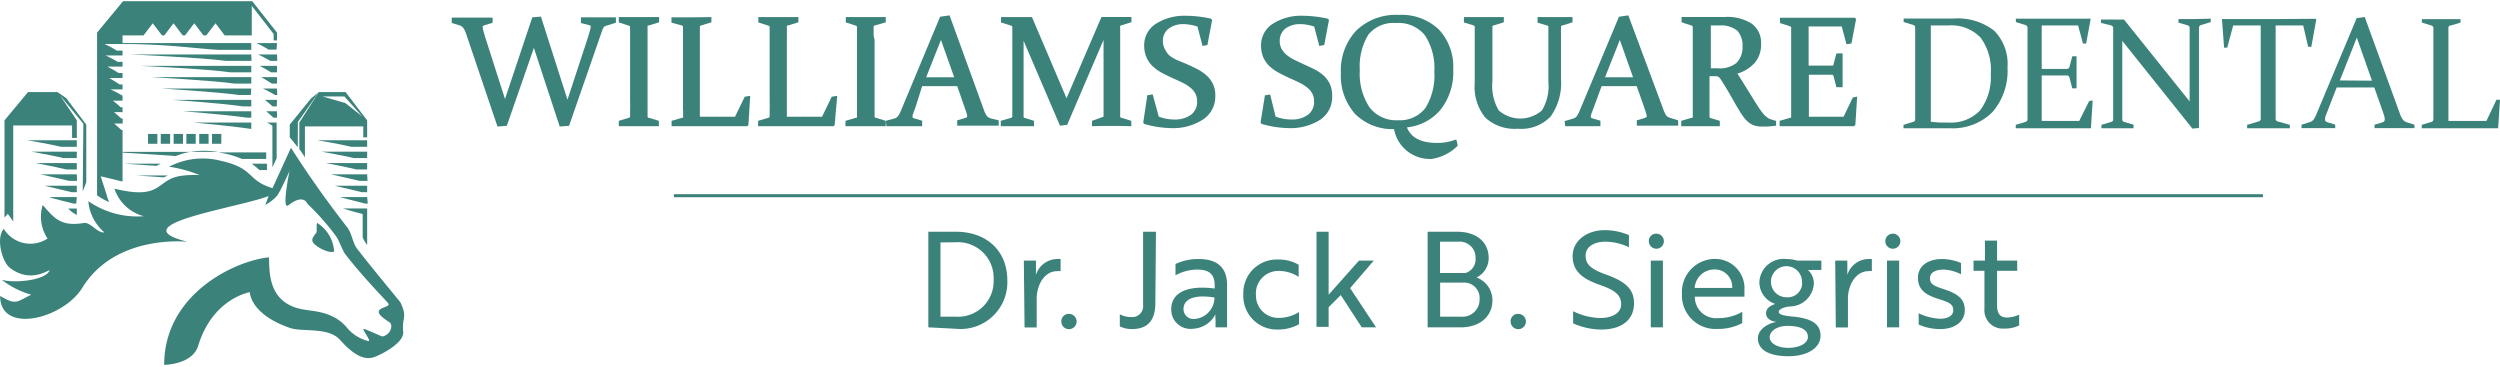 <svg xmlns="http://www.w3.org/2000/svg" id="Layer_1" data-name="Layer 1" width="2.86in" height="0.42in" viewBox="0 0 206.04 30.06"><title>Doctor Name DFW-07 Landscape Color</title><g><g><rect x="12.2" y="10.94" width="0.77" height="0.81" style="fill: #3b827b"></rect><rect x="13.25" y="10.94" width="0.77" height="0.81" style="fill: #3b827b"></rect><rect x="14.31" y="10.94" width="0.77" height="0.81" style="fill: #3b827b"></rect><rect x="15.36" y="10.94" width="0.77" height="0.81" style="fill: #3b827b"></rect><rect x="16.42" y="10.94" width="0.77" height="0.81" style="fill: #3b827b"></rect><rect x="17.47" y="10.94" width="0.77" height="0.81" style="fill: #3b827b"></rect><path d="M13.83,14.36H11.2l2.3.16Z" style="fill: #3b827b"></path><path d="M10.18,13.39l2.71.18.36-.18Z" style="fill: #3b827b"></path><path d="M22,13.92v-.53H20.74a5.3,5.3,0,0,1,.64.53Z" style="fill: #3b827b"></path><path d="M19.94,13h2v-.54H18l.54.1A7.51,7.51,0,0,1,19.94,13Z" style="fill: #3b827b"></path><path d="M14.49,12.76a5.42,5.42,0,0,1,1.19-.34H10.1v.06C11.11,12.54,12.8,12.64,14.49,12.76Z" style="fill: #3b827b"></path><path d="M30.19,20l.07.08v-3h-2s.68.22,1.63.46v1.92A3,3,0,0,0,30.19,20Z" style="fill: #3b827b"></path><path d="M30.26,16.14H28s1,.27,2.09.54h.22Z" style="fill: #3b827b"></path><path d="M30.26,15.21H27.59l2.23.53h.44Z" style="fill: #3b827b"></path><path d="M30.26,14.27h-3s1.26.27,2.38.54h.65Z" style="fill: #3b827b"></path><path d="M30.26,13.34h-3.4s1.41.26,2.53.53h.87Z" style="fill: #3b827b"></path><path d="M30.26,12.4H26.5s1.55.27,2.67.53h1.09Z" style="fill: #3b827b"></path><path d="M30.26,11.46H26.14s1.7.27,2.81.54h1.31Z" style="fill: #3b827b"></path><path d="M6.33,17.62h0v-.53H5.62A2.72,2.72,0,0,0,6.33,17.62Z" style="fill: #3b827b"></path><path d="M6.33,16.14H4.15l0,.05c.33.09,1.08.29,1.92.49h.21Z" style="fill: #3b827b"></path><path d="M6.33,15.21H3.67l2.23.53h.43Z" style="fill: #3b827b"></path><path d="M6.33,14.27h-3s1.26.27,2.37.54h.65Z" style="fill: #3b827b"></path><path d="M6.33,13.34H2.94s1.41.26,2.53.53h.86Z" style="fill: #3b827b"></path><path d="M6.33,12.4H2.58s1.55.27,2.67.53H6.33Z" style="fill: #3b827b"></path><path d="M6.33,11.46H2.22s1.7.27,2.81.54h1.3Z" style="fill: #3b827b"></path><polygon points="1.09 18.15 1.09 10.24 5.94 10.24 5.94 11.27 6.33 11.27 6.33 9.82 4.94 7.75 6.87 10.1 6.82 15.68 7.11 14.93 7.11 10.17 5.45 7.98 4.73 7.49 2.31 7.49 0.37 9.82 0.37 17.83 0.64 17.52 1.09 18.15" style="fill: #3b827b"></polygon><path d="M20.71,10H15.93s3,.26,4.78.53Z" style="fill: #3b827b"></path><path d="M20.71,9.07H15.05s3.52.27,5.31.53h.35Z" style="fill: #3b827b"></path><path d="M20.71,8.13H14.18s4,.27,5.83.54h.7Z" style="fill: #3b827b"></path><path d="M20.71,7.2h-7.4s4.56.27,6.36.53h1Z" style="fill: #3b827b"></path><path d="M20.71,6.26H12.44s5.08.27,6.88.53h1.39Z" style="fill: #3b827b"></path><path d="M20.71,5.33H11.57s5.61.26,7.4.53h1.74Z" style="fill: #3b827b"></path><path d="M20.71,4.39h-10s6.14.27,7.93.53h2.09Z" style="fill: #3b827b"></path><path d="M22.83,7.2H21.67a11,11,0,0,1,1,.53h.18Z" style="fill: #3b827b"></path><path d="M22.83,6.26h-1.3s.47.27.88.53h.42Z" style="fill: #3b827b"></path><path d="M22.83,5.33H21.4a10.68,10.68,0,0,1,.93.53h.5Z" style="fill: #3b827b"></path><path d="M22.83,4.39H21.27a11,11,0,0,1,1,.53h.58Z" style="fill: #3b827b"></path><path d="M22.83,3.45h-1.7a8.16,8.16,0,0,1,1,.54h.66Z" style="fill: #3b827b"></path><path d="M22,10a2.33,2.33,0,0,1,.45.27V13.7l.35-.76V10.27h0V10Z" style="fill: #3b827b"></path><path d="M22.83,9.07h-.89s.32.27.6.53h.29Z" style="fill: #3b827b"></path><path d="M22.83,8.13h-1s.35.27.63.54h.35Z" style="fill: #3b827b"></path><polygon points="24.55 9.95 26.28 7.49 25.62 8.03 23.88 10.17 23.88 11.21 24.54 12.04 24.55 9.95" style="fill: #3b827b"></polygon><path d="M24.67,12.2l.15.19.31.48V10.32h4.81v.9h.32V9.82l0,0h0L28.48,7.49h-2.2L24.67,10Zm3.71-4.35L29.86,9.5,28.47,8.4l-1.89-.55Z" style="fill: #3b827b"></path><path d="M8.78,15.93l-.48-1.5,1.53.37.27.06V10.61H10l-.59-.53h.7V9.67H10L9.4,9.14h.7v-.4H9.94c-.28-.27-.63-.54-.63-.54h.79V7.79a9.78,9.78,0,0,0-1-.52h1V6.86H9.86C9.45,6.6,9,6.33,9,6.33H10.1V5.92H9.78c-.41-.26-.93-.53-.93-.53H10.1V5H9.7a11,11,0,0,0-1-.53H10.1v-.4H9.62a8.34,8.34,0,0,0-1-.54H10.1c3.7,0,6.27.4,7.91.48h2.7V3.45H10.1V2.82h1.73l.76-1,.76,1h.19l.76-1,.76,1h.19l.76-1,.76,1H17l.76-1,.76,1h2.23V.38L22.55,2.7v.53h.28V2.59L20.79,0H10.14L8,2.59V16a5.59,5.59,0,0,0,1,.56A3.54,3.54,0,0,1,8.78,15.93Z" style="fill: #3b827b"></path><path d="M16.83,12.33a6.63,6.63,0,0,0-1.15.09H18A8,8,0,0,0,16.83,12.33Z" style="fill: #3b827b"></path><g><path d="M25.82,19.91c.29.38,1.32.91,1.72.72a3,3,0,0,0-1.39-2.35c-.11.12,0,.7-.08.8C25.84,19.38,25.61,19.63,25.82,19.91Z" style="fill: #3b827b"></path><path d="M33,24.82c-1-1.24-2.2-2.66-3.57-4.42-.36-.46-.43-1.28-.81-1.76-1.67-2.15-3.1-4.15-4.64-6.56,0,0-.95,2.07-1.52,3.33-2.17-.67-1.44-1.62-4.23-2.25a6,6,0,0,0-4.29.48,11.3,11.3,0,0,1,2.51.69,8.61,8.61,0,0,0-1.42.05c-2.25.26-1.49,2.07-5.6,1.07a3.49,3.49,0,0,0,2.42,2.27,7.07,7.07,0,0,1-4.57-1.24A3.81,3.81,0,0,0,8.6,19.05c-.57.09-1.14-.87-1.7-.77C5,18.6,4.46,17.86,3.52,16.8a3.24,3.24,0,0,0,.4,2.76,2.57,2.57,0,0,1-3.61-.8c-.67.78-.13,2.73.51,3.22,1.87,1.43,3.46-.11,3.24.27-.45.79-2.95,1-3.92.71a7.13,7.13,0,0,0,2.44,1.23c-1.2.57-1.23.9-2.57.1,0,3.2,5.19,1.9,6.78-.68,2.74-4.46,8.68-3.78,8.68-3.78-5.68-1.41,4-2.76,6.67-3.77-.05.11-.25.68-.28.73a3.35,3.35,0,0,0,1-.79c.29-.42,1-2,1-2s-.68,3.28-.09,2.82c1.26-1,1.56-.13,1.56-.13a20.5,20.5,0,0,1,2.33,2.63c.31.4.51,1.15.82,1.56,1.45,1.87,3.09,3.52,3.5,4s-2,.25.12,1.58c.3.19.16,1-.57,1.17-.11,0-1.44-.64-1.57-.62s.68,1.05.4,1a3.36,3.36,0,0,1-1.68-1c-1.18-1.5-2.88-1.43-3.83-1.63-2.95-.6-2.6-3.45-2.69-4.27-2.85.29-8.63,3.05-8.63,8.86,0,0,2.33,0,2.81-1.59,1.19-3.89,4.25-4.4,4.25-4.4s0,1.81,3.31,2.95c1.06.36,3.17-.11,4.14,1,1.11,1.24,2,1.69,2.8,1.4.53-.18,2.5-1.16,2.39-2.09C33.11,26,33.61,26.11,33,24.82Z" style="fill: #3b827b"></path></g></g><g><g><path d="M49.79,2.11A.59.59,0,0,1,50.05,2l.71-.23,0-.44h-.09c-.87,0-1.8,0-2.69,0h-.1l0,.47.66.17a.49.49,0,0,1,.14.06.2.2,0,0,1,0,.09,1.11,1.11,0,0,1-.06.3L48.45,3,46.77,8.12,44.58,1.27l-.71.06L41.62,8.06,40,3c-.07-.22-.12-.4-.16-.54a1,1,0,0,1-.05-.3.19.19,0,0,1,0-.12s.05,0,.14-.06l.67-.2,0-.43h-.09c-1.35,0-2.39,0-3.17,0h-.11l0,.44.63.2a.58.58,0,0,1,.31.2,1.62,1.62,0,0,1,.22.42L41,10.33l.77-.06L44,3.85l2.13,6.48.77-.06L49.6,2.5A1.16,1.16,0,0,1,49.79,2.11Z" style="fill: #3b827b"></path><path d="M51.93,8.94V9.5a.12.12,0,0,1-.11.11L51,9.86l0,.44h.09c.52,0,1,0,1.55,0s1,0,1.55,0h.11l0-.44-.78-.24c-.15,0-.15-.1-.15-.12,0-.17,0-.36,0-.56V2.58c0-.17,0-.33,0-.47s0-.1.1-.11l.85-.26,0-.43h-.09l-1.55,0-1.56,0H51l0,.44.84.27c.06,0,.08.06.09.13V2.6c0,.17,0,.36,0,.57V8.26C51.94,8.51,51.94,8.74,51.93,8.94Z" style="fill: #3b827b"></path><path d="M56.3,8.94c0,.21,0,.4,0,.56s0,.09-.1.11l-.85.25,0,.44h.09c.53,0,1.05,0,1.56,0H58.6c.92,0,1.93,0,3,0h0l.08-.1.15-2.4-.45.07-.8,1.65h-2.9c0-.41,0-.84,0-1.27V3.15h0c0-.06,0-.15,0-.29V2.11a.11.11,0,0,1,.1-.11l.85-.26,0-.43h-.09L57,1.33l-1.55,0h-.11l0,.44L56.2,2a.12.12,0,0,1,.09.13c0,.13,0,.29,0,.46V8.94Z" style="fill: #3b827b"></path><path d="M63.43,8.94V9.5a.12.12,0,0,1-.11.11l-.84.25,0,.44h.09c.52,0,1,0,1.55,0h1.58c.91,0,1.92,0,3,0h0l.09-.1L69,7.8l-.45.07-.8,1.65h-2.9c0-.41,0-.84,0-1.27V3.15h0a2.11,2.11,0,0,0,0-.29V2.74c0-.28,0-.49,0-.63s0-.1.1-.11l.85-.26,0-.43h-.09l-1.55,0-1.56,0h-.1l0,.44.84.27c.06,0,.08.06.09.13V2.6c0,.17,0,.36,0,.57V8.26C63.44,8.51,63.44,8.74,63.43,8.94Z" style="fill: #3b827b"></path><path d="M72,2.58c0-.17,0-.33,0-.47A.1.1,0,0,1,72.1,2L73,1.74l0-.43h-.09l-1.55,0-1.55,0h-.1l0,.44.84.27a.13.13,0,0,1,.08.13c0,.13,0,.29,0,.46V8.94c0,.21,0,.4,0,.56s0,.09-.1.11l-.85.25,0,.44h.09c.53,0,1.05,0,1.56,0s1,0,1.55,0H73l0-.44-.77-.24c-.15,0-.15-.1-.15-.12,0-.17,0-.36,0-.56s0-.43,0-.68V3.15C72,2.94,72,2.75,72,2.58Z" style="fill: #3b827b"></path><path d="M81.66,9.66a.67.67,0,0,1-.32-.19,2.23,2.23,0,0,1-.27-.56L78.26,1.17l-.78.11L74.26,9a2.17,2.17,0,0,1-.25.47.57.57,0,0,1-.3.2L73,9.86l.06.44h.08c.46,0,.89,0,1.26,0s.87,0,1.45,0H76l0-.45-.64-.19a.52.52,0,0,1-.15-.07.2.2,0,0,1,0-.09.79.79,0,0,1,.07-.29l.2-.56L76,7h2.89l.56,1.61c.08.23.14.41.19.54a1.11,1.11,0,0,1,.06.3.13.13,0,0,1,0,.1s0,0-.13.07l-.68.2,0,.44H79c.64,0,1.21,0,1.69,0s1,0,1.52,0h.1l0-.44ZM76.33,6.27l1.22-3.08,1.09,3.08Z" style="fill: #3b827b"></path><path d="M93.14,10.3h.1l0-.44-.81-.25c-.1,0-.11-.07-.11-.11,0-.33,0-.75,0-1.24V3.17c0-.42,0-.76,0-1A.13.13,0,0,1,92.38,2l.87-.27,0-.43h-.1l-1.24,0-1.06,0h-.07L87.9,8,85.05,1.31H85l-1.12,0-1.27,0h-.11l0,.44.84.27a.12.12,0,0,1,.09.13c0,.27,0,.62,0,1V8.26c0,.49,0,.91,0,1.24,0,0,0,.08-.1.11l-.85.25,0,.44h.09c.54,0,1,0,1.3,0s.75,0,1.24,0h.11l0-.44-.76-.24c-.06,0-.09,0-.1-.13,0-.32,0-.74,0-1.23v-5l3,7,.59-.07,3-7v5c0,.49,0,.9,0,1.23,0,.09,0,.12-.09.13L90,9.86l0,.44h.09C91.06,10.27,92.06,10.27,93.14,10.3Z" style="fill: #3b827b"></path><path d="M100.16,7.79a2.13,2.13,0,0,0-.21-1,2.22,2.22,0,0,0-.55-.7,3.61,3.61,0,0,0-.76-.51c-.27-.14-.56-.27-.84-.4L97,4.85a3.23,3.23,0,0,1-.65-.4A1.78,1.78,0,0,1,96,3.94a1.3,1.3,0,0,1-.16-.67,1.25,1.25,0,0,1,.46-1,2,2,0,0,1,1.26-.38,3.8,3.8,0,0,1,1.13.2l.42,1.6.4-.08.39-2.07-.1-.1h0a9.72,9.72,0,0,0-2.09-.24,4.37,4.37,0,0,0-2.41.64,2.08,2.08,0,0,0-1,1.84,2.4,2.4,0,0,0,.21,1,2.17,2.17,0,0,0,.56.74,3.4,3.4,0,0,0,.76.52c.28.15.57.29.86.42s.52.23.75.35a2.8,2.8,0,0,1,.63.39,1.44,1.44,0,0,1,.43.49,1.29,1.29,0,0,1,.16.66,1.31,1.31,0,0,1-.49,1.1,2.22,2.22,0,0,1-1.4.4,3.49,3.49,0,0,1-1.27-.24L95,7.68l-.44.07L94.22,10l.07.11h0a8.28,8.28,0,0,0,2.23.35,4.52,4.52,0,0,0,2.58-.68A2.26,2.26,0,0,0,100.16,7.79Z" style="fill: #3b827b"></path></g><g><path d="M109.08,6.12a3.61,3.61,0,0,0-.76-.51c-.27-.14-.56-.27-.85-.4l-.76-.36a3.15,3.15,0,0,1-.64-.4,1.64,1.64,0,0,1-.44-.51,1.3,1.3,0,0,1-.16-.67,1.27,1.27,0,0,1,.45-1,2,2,0,0,1,1.26-.38,3.69,3.69,0,0,1,1.13.2l.42,1.6.41-.08.39-2.07-.1-.1h0a9.81,9.81,0,0,0-2.1-.24,4.31,4.31,0,0,0-2.4.64,2.09,2.09,0,0,0-1,1.84,2.4,2.4,0,0,0,.21,1,2.3,2.3,0,0,0,.56.74,3.72,3.72,0,0,0,.77.52c.28.15.57.29.86.42s.51.23.75.35a3,3,0,0,1,.63.39,1.55,1.55,0,0,1,.43.49,1.29,1.29,0,0,1,.16.66,1.31,1.31,0,0,1-.49,1.1,2.22,2.22,0,0,1-1.4.4,3.58,3.58,0,0,1-1.28-.24l-.45-1.82-.43.07L103.89,10l.08.11h0a8.4,8.4,0,0,0,2.24.35,4.56,4.56,0,0,0,2.58-.68,2.25,2.25,0,0,0,1-2,2.13,2.13,0,0,0-.21-1A2.19,2.19,0,0,0,109.08,6.12Z" style="fill: #3b827b"></path><path d="M120.14,11.87l-.11-.45-.1,0a4.14,4.14,0,0,1-1.5.26c-1.31,0-2.13-.42-2.48-1.28A4.19,4.19,0,0,0,118.68,9a5,5,0,0,0,1.09-3.36,4.51,4.51,0,0,0-1.18-3.3,4.45,4.45,0,0,0-3.32-1.21,4.69,4.69,0,0,0-3.5,1.3,4.79,4.79,0,0,0-1.26,3.49,4.72,4.72,0,0,0,1.17,3.37,4.33,4.33,0,0,0,3.21,1.25A3,3,0,0,0,118,13a3.84,3.84,0,0,0,2.1-1.05Zm-4.91-2.06a2.77,2.77,0,0,1-2.35-1.05,5,5,0,0,1-.81-3.07,5,5,0,0,1,.71-2.94,2.65,2.65,0,0,1,2.27-.95,2.8,2.8,0,0,1,2.38,1,4.91,4.91,0,0,1,.78,3,5.11,5.11,0,0,1-.73,3A2.66,2.66,0,0,1,115.23,9.81Z" style="fill: #3b827b"></path><path d="M121.46,2a.13.13,0,0,1,.08.13c0,.13,0,.29,0,.46V6.77a4,4,0,0,0,.87,2.82,3.54,3.54,0,0,0,2.67.92,3.35,3.35,0,0,0,2.71-1,4.72,4.72,0,0,0,.86-3.1V3.17c0-.21,0-.4,0-.57V2.14c0-.07,0-.11.09-.13l.86-.27,0-.43h-.09l-1.32,0-1.37,0h-.1l0,.46.8.24c.08,0,.09.06.09.11s0,.3,0,.47V6.65A3.85,3.85,0,0,1,127.08,9a2.7,2.7,0,0,1-3.56,0A4,4,0,0,1,123,6.58v-4c0-.17,0-.33,0-.47a.1.1,0,0,1,.09-.11l.85-.26,0-.43h-.09l-1.55,0-1.55,0h-.1l0,.44Z" style="fill: #3b827b"></path><path d="M129,10.3h.09c.46,0,.88,0,1.26,0s.86,0,1.45,0h.1l0-.45-.65-.19-.14-.07a.12.12,0,0,1,0-.09,1.1,1.1,0,0,1,.07-.29l.21-.56L132,7h2.89l.57,1.61.18.54a1.22,1.22,0,0,1,.07.3.13.13,0,0,1,0,.1s-.05,0-.14.07l-.67.2,0,.44H135c.64,0,1.21,0,1.69,0s1,0,1.52,0h.1l0-.44-.65-.2a.76.76,0,0,1-.33-.19,2.51,2.51,0,0,1-.26-.56L134.2,1.17l-.77.11L130.2,9a2.82,2.82,0,0,1-.24.47.57.57,0,0,1-.3.2l-.71.21Zm4.5-7.11,1.09,3.08h-2.31Z" style="fill: #3b827b"></path><path d="M146.37,9.86l-.29-.08-.23-.08a.82.82,0,0,1-.2-.12l-.21-.17a5.07,5.07,0,0,1-.43-.55c-.16-.24-.34-.52-.53-.83l-.62-1c-.21-.34-.43-.7-.67-1.06a3.19,3.19,0,0,0,1.43-.89,2.31,2.31,0,0,0,.52-1.57,1.92,1.92,0,0,0-.76-1.65,3.71,3.71,0,0,0-2.22-.56h-.37l-.57,0-.57,0h-.38l-1.58,0h-.1l0,.44.84.27a.13.13,0,0,1,.08.13c0,.13,0,.29,0,.46V8.94c0,.21,0,.4,0,.56s0,.09-.1.11l-.85.25,0,.44h.08c1,0,2.06,0,3,0h.1l0-.44-.76-.23s-.09,0-.09-.15,0-.35,0-.55V6.18h.33l.26,0a.34.34,0,0,1,.15.06.43.43,0,0,1,.12.11,2,2,0,0,1,.16.24c.21.33.42.67.61,1l.57,1c.18.3.35.59.52.83a2.59,2.59,0,0,0,.53.59,1.91,1.91,0,0,0,.27.16,1.1,1.1,0,0,0,.29.1,1.91,1.91,0,0,0,.37.06h.45a6,6,0,0,0,.77-.06h.09l0-.44ZM143.1,5.1a2.21,2.21,0,0,1-1.52.43H141V2l.34,0h.37a2.16,2.16,0,0,1,1.45.41,1.77,1.77,0,0,1,.45,1.32A1.78,1.78,0,0,1,143.1,5.1Z" style="fill: #3b827b"></path><path d="M152.7,7.94l-.76,1.58h-2.86c0-.41,0-.84,0-1.27V6.06H151s.08,0,.11.1l.24.93.51,0V7c0-.58,0-1,0-1.28s0-.72,0-1.3V4.3l-.51,0-.24.91c0,.07-.05.1-.12.1h-1.93V2.08h2.73l.39,1.47.41-.07.38-2-.09-.12h0l-3,0h-1.52l-1.55,0h-.11l0,.44.83.27a.12.12,0,0,1,.09.13c0,.13,0,.29,0,.46V8.94c0,.21,0,.4,0,.56s0,.09-.1.11l-.85.25,0,.44h.09c.53,0,1.05,0,1.56,0h1.49c.91,0,1.92,0,3,0h0l.1-.1.15-2.34Z" style="fill: #3b827b"></path></g><g><path d="M164.35,2.43a4.9,4.9,0,0,0-3.38-1q-.63,0-1.23,0c-.4,0-.81,0-1.24,0l-1.61,0v.28l.8.25a.21.21,0,0,1,.15.22c0,.14,0,.3,0,.47s0,.38,0,.6V8.47c0,.26,0,.5,0,.71s0,.4,0,.57a.2.2,0,0,1-.17.2l-.79.24,0,.28c.55,0,1.08,0,1.6,0s.75,0,1.08,0l1.11,0a4.64,4.64,0,0,0,3.53-1.32,5.18,5.18,0,0,0,1.25-3.7A3.87,3.87,0,0,0,164.35,2.43ZM163.19,9a3.29,3.29,0,0,1-2.59,1l-.73,0-.74-.06V2l.79,0h.64a3.34,3.34,0,0,1,2.67,1,4.44,4.44,0,0,1,.84,3A4.54,4.54,0,0,1,163.19,9Z" style="fill: #3b827b"></path><path d="M171.36,9.87h-3.09c0-.46,0-.93,0-1.41V6.12h2.09c.1,0,.16.06.2.18l.23.88.35,0c0-.6,0-1,0-1.31s0-.73,0-1.33h-.35l-.23.87a.22.22,0,0,1-.22.17h-2.07V2h3l.4,1.49.26,0,.37-2,0-.05-3,0h-1.57l-1.59,0v.28l.8.25a.23.23,0,0,1,.16.22v.47c0,.18,0,.38,0,.6V8.47c0,.26,0,.5,0,.71v.57a.22.22,0,0,1-.18.2l-.79.24,0,.28c.54,0,1.07,0,1.59,0h1.53c.94,0,2,0,3.08,0l0-.05.14-2.24-.29.05Z" style="fill: #3b827b"></path><path d="M180.87,1.47l-1.33,0,0,.3.76.22a.2.2,0,0,1,.16.19c0,.31,0,.67,0,1.08v5l-5.41-6.75a5.83,5.83,0,0,1-.59,0l-1.31,0,0,.28L174,2a.22.22,0,0,1,.16.22c0,.28,0,.64,0,1.07V8.47c0,.51,0,.94,0,1.28a.2.2,0,0,1-.17.2l-.8.24,0,.28c.55,0,1,0,1.33,0s.78,0,1.32,0v-.29l-.77-.23a.2.2,0,0,1-.16-.22c0-.33,0-.75,0-1.26V3.27l5.78,7.23.54-.05V3.26c0-.43,0-.79,0-1.07a.23.23,0,0,1,.16-.22l.81-.25,0-.28Z" style="fill: #3b827b"></path><path d="M187.84,1.47h-1.71l-3,0,0,.05.17,2.31.26,0L184.05,2h2.27V8.46c0,.51,0,.92,0,1.25a.21.21,0,0,1-.17.2l-.95.28,0,.28c.64,0,1.22,0,1.75,0s1.1,0,1.77,0l0-.28-1-.28a.21.21,0,0,1-.17-.2c0-.33,0-.74,0-1.25V2h2.27l.41,1.76.26,0,.41-2.26-.05-.05Z" style="fill: #3b827b"></path><path d="M198.42,10a.79.79,0,0,1-.38-.23,2.31,2.31,0,0,1-.29-.61l-2.86-7.86-.66.09-3.29,7.85a2.85,2.85,0,0,1-.25.5.68.68,0,0,1-.36.24l-.65.2,0,.28c.47,0,.91,0,1.29,0s.88,0,1.49,0v-.29l-.6-.18a.38.38,0,0,1-.18-.09.21.21,0,0,1-.06-.16,1,1,0,0,1,.07-.34c.06-.14.13-.33.22-.57l.67-1.72h3.1l.61,1.73.19.55a1.35,1.35,0,0,1,.06.34.22.22,0,0,1-.05.17.5.5,0,0,1-.18.1l-.61.18,0,.28c.67,0,1.24,0,1.73,0s1,0,1.56,0v-.28Zm-5.58-3.47L194.24,3l1.25,3.55Z" style="fill: #3b827b"></path><path d="M204.92,9.87h-3.13c0-.46,0-.93,0-1.41V2.81c0-.28,0-.51,0-.66A.19.19,0,0,1,202,2l.79-.24,0-.28-1.6,0-1.59,0v.28l.8.25a.21.21,0,0,1,.15.22c0,.14,0,.3,0,.47V9.18c0,.21,0,.4,0,.57a.2.2,0,0,1-.17.2l-.79.24,0,.28c.55,0,1.08,0,1.6,0h1.61c.95,0,2,0,3.09,0l0-.05.15-2.3-.29,0Z" style="fill: #3b827b"></path></g></g></g><g><path d="M76.51,26.88V19h2.27c2.55,0,4.24,1.59,4.24,4a3.85,3.85,0,0,1-4.19,4Zm1-7V26h1.26a2.93,2.93,0,0,0,3.12-3.07,2.94,2.94,0,0,0-3.17-3.06Z" style="fill: #3b827b"></path><path d="M84.38,21.38h1v.77c0,.21,0,.38,0,.41h0a1.85,1.85,0,0,1,1.7-1.31,1.83,1.83,0,0,1,.33,0v1a.85.85,0,0,0-.29,0c-1.07,0-1.68,1.18-1.68,2.25v2.39h-1Z" style="fill: #3b827b"></path><path d="M88.11,25.77a.63.63,0,1,1-.64.63A.61.61,0,0,1,88.11,25.77Z" style="fill: #3b827b"></path><path d="M95.22,24.85c0,1.4-.57,2.17-1.93,2.17a2.22,2.22,0,0,1-1-.22v-1a1.89,1.89,0,0,0,.92.23.9.9,0,0,0,1-1V19h1.06Z" style="fill: #3b827b"></path><path d="M96.88,21.66a4.36,4.36,0,0,1,1.93-.41c1.56,0,2.32.75,2.32,2.13v3.5h-.95v-.64a1.82,1.82,0,0,1,0-.44h0A2.23,2.23,0,0,1,98.26,27a1.58,1.58,0,0,1-1.73-1.62c0-1.34,1.28-2,3.58-1.7v-.27c0-1-.57-1.29-1.44-1.29a3.75,3.75,0,0,0-1.79.47Zm3.21,2.76c-1.79-.29-2.55.2-2.55.95a.82.82,0,0,0,.9.82A1.77,1.77,0,0,0,100.09,24.42Z" style="fill: #3b827b"></path><path d="M105.39,26.1a3.16,3.16,0,0,0,1.67-.48v1a3.47,3.47,0,0,1-1.72.44,2.77,2.77,0,0,1-2.87-2.89,2.76,2.76,0,0,1,2.87-2.88,3.28,3.28,0,0,1,1.69.43v1a3,3,0,0,0-1.64-.49,1.85,1.85,0,0,0-1.88,2A1.84,1.84,0,0,0,105.39,26.1Z" style="fill: #3b827b"></path><path d="M111.27,23.65l2.14,3.23h-1.18l-1.73-2.66-1,1v1.62h-1V19h1v5.19L112,21.38h1.22Z" style="fill: #3b827b"></path><path d="M123,24.65c0,1.34-1.05,2.23-2.62,2.23h-2.72V19h2.43c1.56,0,2.6.82,2.6,2.17a1.77,1.77,0,0,1-1,1.6A2,2,0,0,1,123,24.65Zm-2.22-2.25a1.17,1.17,0,0,0,.83-1.21,1.31,1.31,0,0,0-1.44-1.37h-1.49V22.4ZM118.69,26h1.73a1.4,1.4,0,0,0,1.52-1.42,1.27,1.27,0,0,0-1.31-1.39h-1.94Z" style="fill: #3b827b"></path><path d="M125.14,25.77a.63.63,0,1,1-.64.63A.6.6,0,0,1,125.14,25.77Z" style="fill: #3b827b"></path><path d="M129.65,26.55v-1a5.3,5.3,0,0,0,2.23.56c1,0,1.73-.41,1.73-1.13s-.43-1.14-1.76-1.6c-1.52-.53-2.24-1.18-2.24-2.39s1.13-2.12,2.64-2.12a5,5,0,0,1,2,.41v1a4.51,4.51,0,0,0-1.91-.46c-1,0-1.66.44-1.66,1.14s.38,1.11,1.74,1.59c1.51.55,2.25,1.16,2.25,2.35,0,1.35-1,2.16-2.71,2.16A5.75,5.75,0,0,1,129.65,26.55Z" style="fill: #3b827b"></path><path d="M136.53,19.16a.62.62,0,1,1-.64.63A.6.6,0,0,1,136.53,19.16Zm.52,2.22v5.5h-1v-5.5Z" style="fill: #3b827b"></path><path d="M143.77,23.82c0,.21,0,.42,0,.53h-4.09a1.75,1.75,0,0,0,1.91,1.77,3.93,3.93,0,0,0,2-.52v.93a4.24,4.24,0,0,1-2.06.48,2.76,2.76,0,0,1-2.91-2.89,2.73,2.73,0,0,1,2.69-2.88A2.42,2.42,0,0,1,143.77,23.82Zm-2.5-1.71a1.62,1.62,0,0,0-1.6,1.52h3.09A1.43,1.43,0,0,0,141.27,22.11Z" style="fill: #3b827b"></path><path d="M147.85,26c1.4.15,2.19.57,2.19,1.57s-1.08,1.69-2.64,1.69-2.52-.5-2.52-1.48c0-.65.67-1.19,1.52-1.35-.53-.07-.85-.33-.85-.71s.29-.61.76-.77A1.89,1.89,0,0,1,145,23.2a2,2,0,0,1,2.24-1.95,3,3,0,0,1,.87.13h2v.77h-.76a1.62,1.62,0,0,1-.31,0H149a1.47,1.47,0,0,1,.49,1.1,2,2,0,0,1-2,1.91h0c-.49.05-.89.23-.89.44S146.91,25.92,147.85,26ZM149,27.67c0-.51-.44-.91-1.69-.91-.85,0-1.46.43-1.46.93s.64.88,1.54.88S149,28.2,149,27.67Zm-.49-4.45a1.28,1.28,0,1,0-1.28,1.18A1.19,1.19,0,0,0,148.53,23.22Z" style="fill: #3b827b"></path><path d="M151.25,21.38h1v.77c0,.21,0,.38,0,.41h0a1.85,1.85,0,0,1,1.69-1.31,1.64,1.64,0,0,1,.33,0v1a.74.74,0,0,0-.28,0c-1.07,0-1.69,1.18-1.69,2.25v2.39h-1Z" style="fill: #3b827b"></path><path d="M156,19.16a.62.62,0,1,1,0,1.24.62.62,0,1,1,0-1.24Zm.52,2.22v5.5h-1v-5.5Z" style="fill: #3b827b"></path><path d="M159.73,24.53c-1-.32-1.66-.74-1.66-1.73s.83-1.55,2-1.55a4,4,0,0,1,1.55.33v.93a3.32,3.32,0,0,0-1.44-.39c-.63,0-1.12.22-1.12.72s.38.64,1.13.89c1.17.38,1.74.81,1.74,1.74s-.82,1.55-2,1.55a4.31,4.31,0,0,1-1.8-.37v-.93a4.54,4.54,0,0,0,1.76.45c.58,0,1.09-.2,1.09-.72S160.55,24.79,159.73,24.53Z" style="fill: #3b827b"></path><path d="M163.59,21.38V19.73h1v1.65h1.66v.84h-1.66v2.85c0,.78.35,1,.82,1a2.47,2.47,0,0,0,1-.24v.89a2.62,2.62,0,0,1-1.23.26,1.51,1.51,0,0,1-1.63-1.64V22.22h-.9v-.84Z" style="fill: #3b827b"></path></g><line x1="55.54" y1="16.03" x2="186.5" y2="16.03" style="fill: none;stroke: #3b827b;stroke-miterlimit: 10;stroke-width: 0.25px"></line></svg>